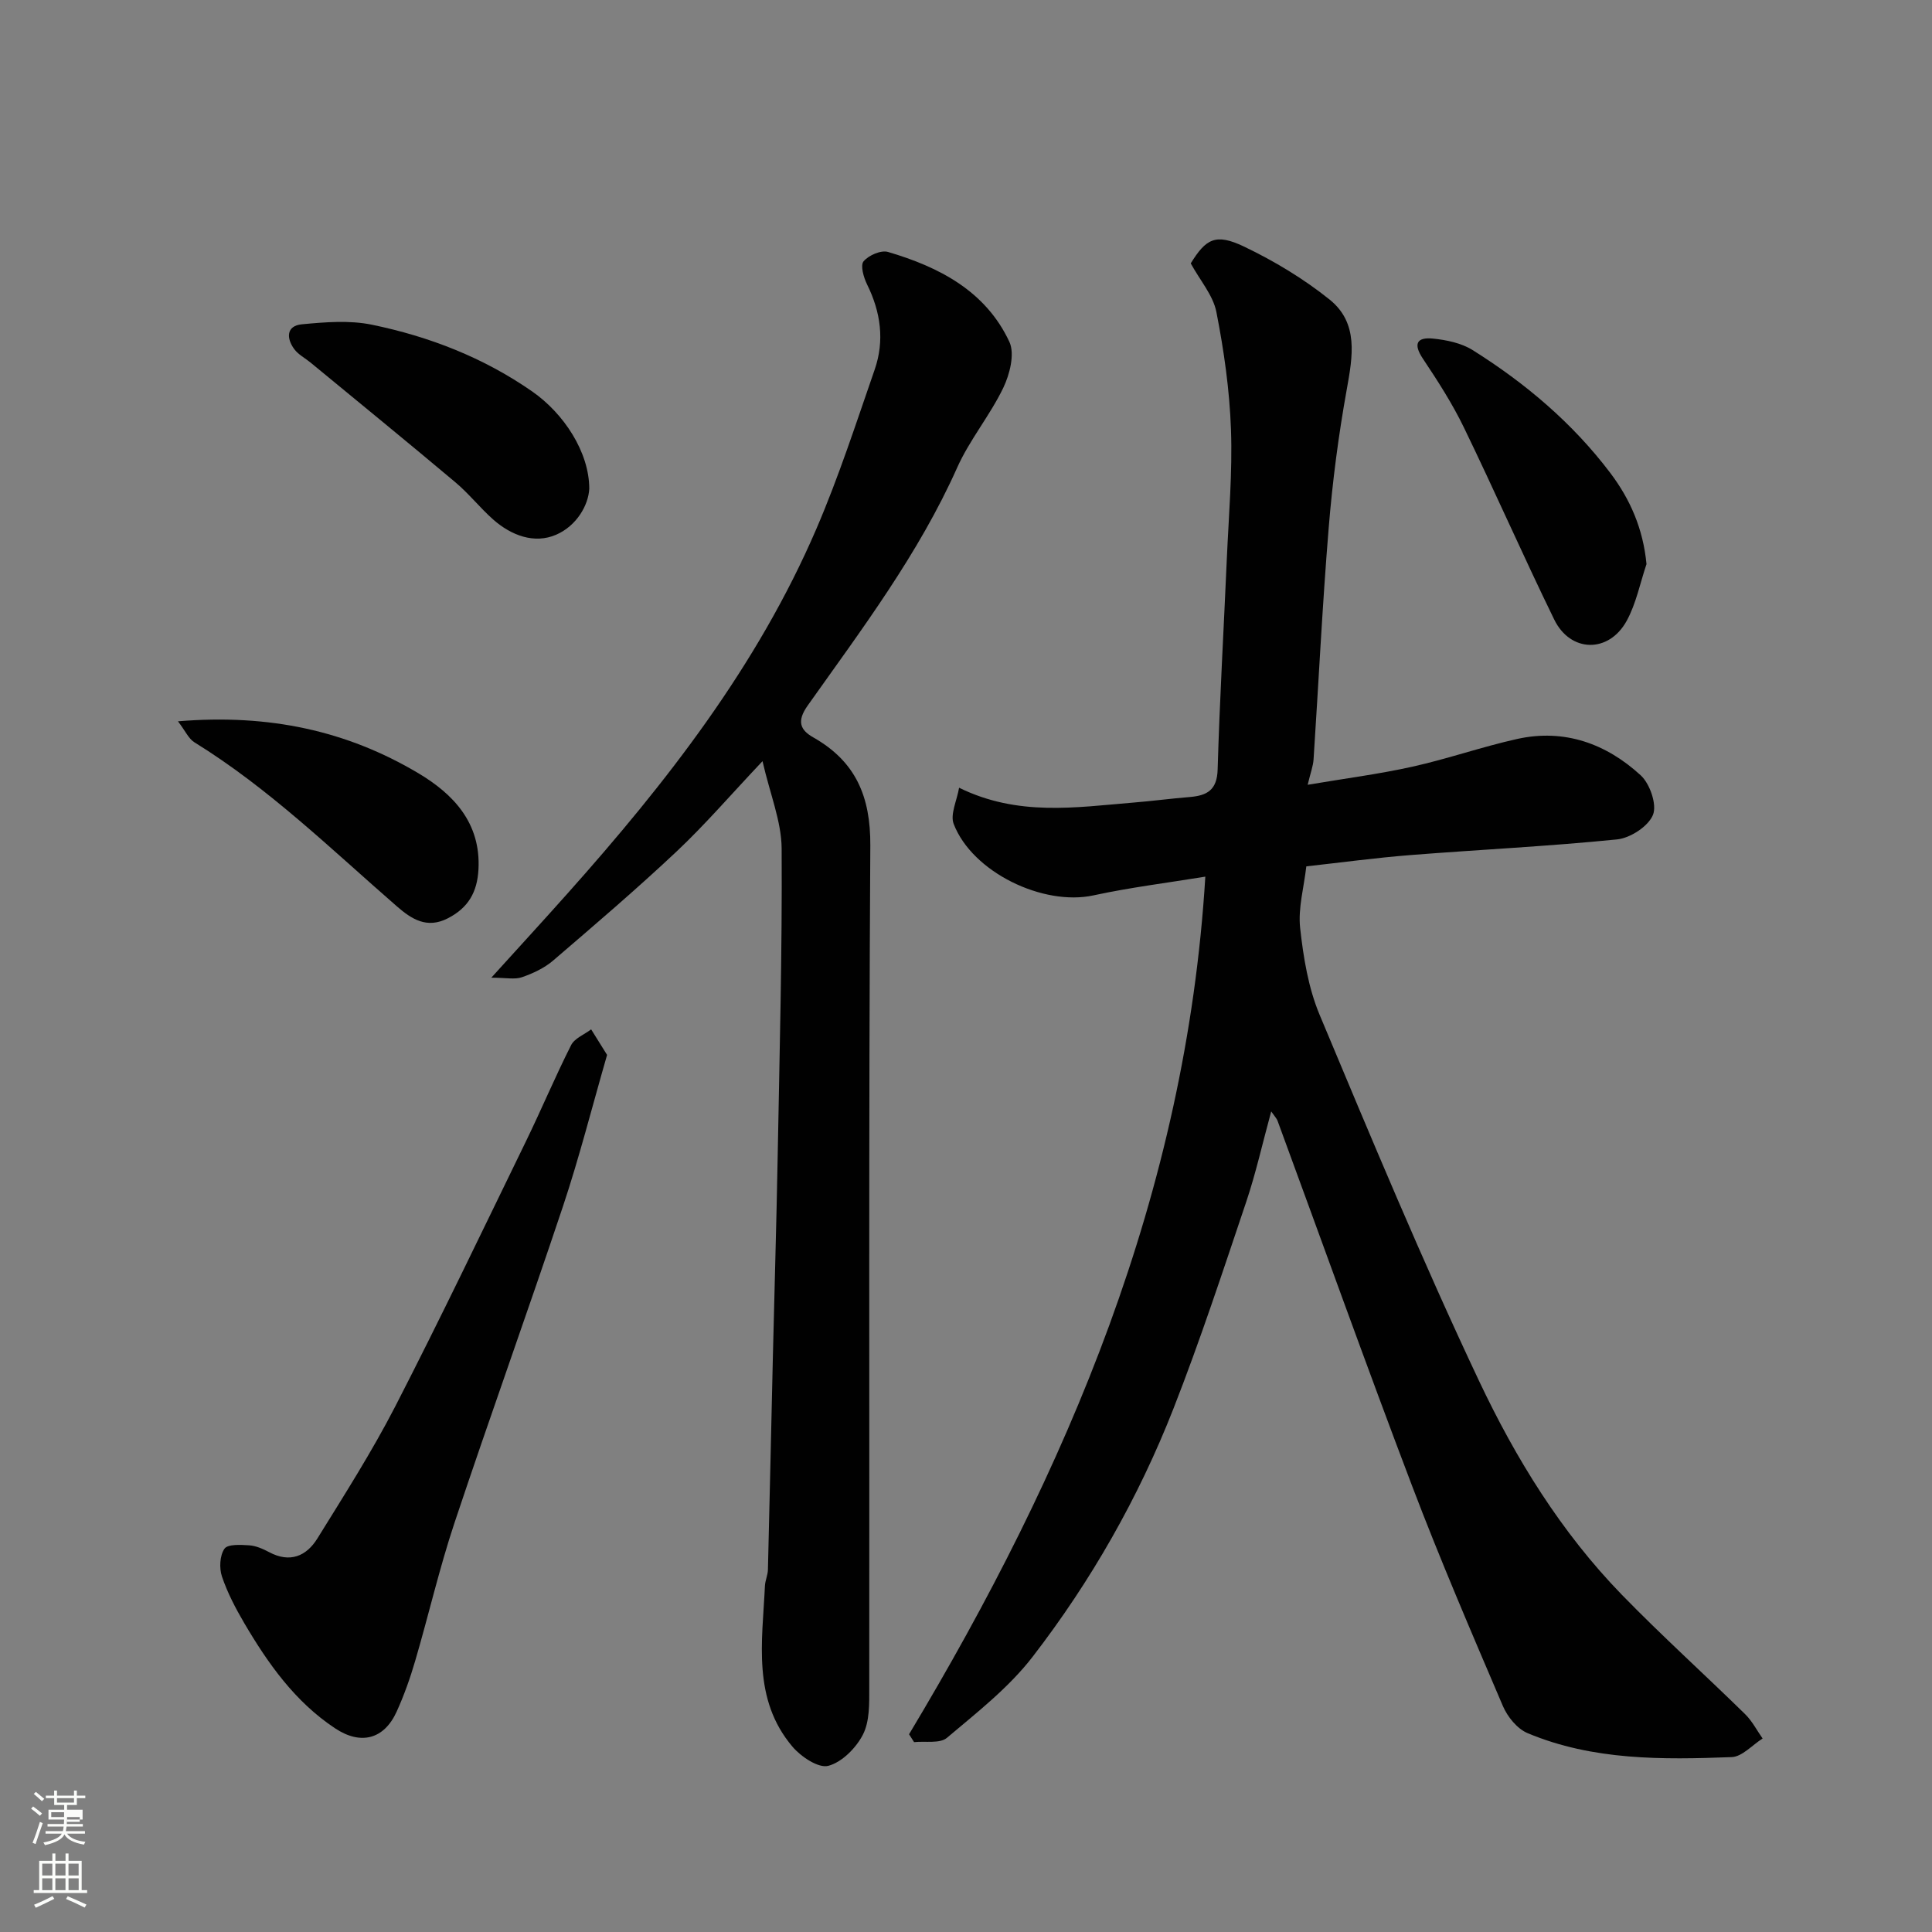 <svg enable-background="new 0 0 400 400" viewBox="0 0 400 400" xmlns="http://www.w3.org/2000/svg"><rect x="0" y="0" width="400" height="400" fill="#808080" stroke="none"/><path d="m6.44 374.46.42-.45c.65.47 1.27.95 1.85 1.44l-.45.49c-.65-.56-1.25-1.06-1.82-1.48m.93 7.33-.63-.26c.55-1.36 1.05-2.8 1.52-4.33.19.1.38.19.59.27-.46 1.29-.95 2.73-1.48 4.32m-.38-10.38.44-.42c.43.34 1.01.82 1.74 1.44l-.49.49c-.53-.51-1.09-1.01-1.69-1.51m2.5.35h1.72v-1.04h.59v1.04h3.52v-1.04h.59v1.04h1.75v.53h-1.75v1.42h-2.03v.97h3.22v2.03h-3.24c0 .35-.01.66-.03.93h3.32v.53h-3.37c-.03.27-.08.58-.15.94h3.96v.53h-3.71c.67.92 1.93 1.48 3.79 1.68-.13.24-.23.44-.29.59-2.13-.38-3.48-1.08-4.04-2.12-.43.97-1.77 1.72-4.03 2.23-.09-.19-.2-.37-.33-.55 2.1-.42 3.37-1.03 3.81-1.83h-3.36v-.53h3.58c.08-.29.13-.61.16-.94h-3.33v-.53h3.39c.02-.27.04-.58.04-.93h-3.23v-2.03h3.25v-.97h-2.07v-1.42h-1.73zm1.12 3.44v1h2.65c.01-.3.02-.44.01-.4v-.25-.35zm1.19-2h3.52v-.91h-3.52zm4.71 3h-2.63v.59c0 .15-.01.28-.01.4h2.64v-1.99z" fill="#fbfcfa"/><path d="m13.56 383.74h.63v1.52h2.72v6.07h1.13v.6h-11.06v-.6h1.13v-6.07h2.73v-1.52h.63v1.52h2.1v-1.52zm-2.69 8.83.38.56c-1.24.63-2.53 1.25-3.85 1.85-.1-.21-.21-.42-.34-.63 1.36-.55 2.63-1.15 3.81-1.78m-2.13-4.27h2.1v-2.45h-2.1zm0 3.04h2.1v-2.46h-2.1zm2.72-3.04h2.1v-2.45h-2.1zm0 3.04h2.1v-2.46h-2.1zm6.07 3.6c-1.41-.71-2.7-1.3-3.86-1.78l.35-.56c1.45.62 2.75 1.19 3.88 1.72zm-1.25-9.09h-2.1v2.45h2.1zm-2.09 5.49h2.1v-2.46h-2.1z" fill="#fbfcfa"/><g fill="#010101"><path d="m188.21 359.06c32.79-54.65 57.36-112.11 61.34-177.56-7.82 1.28-15.57 2.23-23.17 3.88-10.39 2.25-25.06-4.76-28.93-14.79-.76-1.98.66-4.81 1.12-7.5 12.17 5.98 24.14 4.06 36.03 3.08 3.93-.32 7.84-.84 11.77-1.16 3.56-.3 5.61-1.45 5.73-5.69.42-14.54 1.27-29.07 1.9-43.61.39-8.93 1.18-17.89.86-26.8-.29-8.14-1.45-16.31-3.02-24.31-.67-3.44-3.35-6.49-5.31-10.07 3.14-5.08 5.14-6.29 11.01-3.49 6.25 2.99 12.36 6.66 17.75 10.99 6.02 4.85 4.78 11.73 3.54 18.61-1.71 9.48-2.96 19.08-3.74 28.68-1.31 15.94-2.08 31.93-3.13 47.9-.09 1.4-.63 2.77-1.22 5.26 7.69-1.3 14.77-2.21 21.7-3.75 7.29-1.62 14.39-4.12 21.69-5.74 9.78-2.16 18.42.98 25.56 7.53 1.91 1.75 3.4 6.08 2.54 8.19-.97 2.38-4.69 4.8-7.43 5.08-14.26 1.44-28.59 2.12-42.88 3.25-7.17.57-14.31 1.54-21.46 2.33-.49 4.33-1.73 8.64-1.28 12.76.67 6.08 1.69 12.38 4.03 17.97 10.64 25.4 21.23 50.86 32.99 75.76 7.6 16.09 17.02 31.39 29.57 44.3 8.26 8.49 17.07 16.44 25.54 24.74 1.46 1.43 2.43 3.35 3.62 5.04-2.14 1.34-4.23 3.77-6.41 3.85-14.32.54-28.71.72-42.27-4.97-2.14-.9-4.15-3.39-5.1-5.62-6.46-15.12-12.97-30.24-18.81-45.61-9.54-25.09-18.57-50.36-27.84-75.55-.16-.45-.54-.82-1.31-1.93-1.81 6.61-3.18 12.8-5.19 18.77-4.82 14.32-9.54 28.7-15.05 42.76-7.24 18.47-17.06 35.69-29.16 51.38-4.92 6.38-11.52 11.53-17.74 16.78-1.47 1.24-4.49.64-6.8.89-.34-.54-.69-1.08-1.04-1.63z"/><path d="m157.87 157.59c-6.67 7.06-11.94 13.2-17.8 18.71-8.28 7.79-16.93 15.18-25.56 22.58-1.81 1.55-4.16 2.65-6.44 3.44-1.49.52-3.3.1-6.35.1 6.11-6.74 11-12.07 15.81-17.47 20.45-22.93 39.27-47.03 51.51-75.5 4.61-10.72 8.22-21.88 12.05-32.92 2.08-6 1.26-11.92-1.57-17.64-.71-1.44-1.43-3.94-.73-4.78 1.04-1.25 3.6-2.37 5.05-1.95 10.6 3.12 20.23 8.09 25.14 18.61 1.16 2.49.08 6.73-1.27 9.54-2.75 5.71-6.96 10.74-9.54 16.51-8 17.91-19.73 33.43-30.95 49.26-2.31 3.26-1.54 5.06 1.16 6.59 8.78 4.98 11.87 12.22 11.81 22.39-.36 58.14-.16 116.28-.22 174.43 0 3.25.09 6.91-1.31 9.64-1.42 2.77-4.35 5.73-7.18 6.47-2.03.53-5.65-1.89-7.41-3.97-8.35-9.86-6.24-21.75-5.7-33.27.05-1.13.59-2.24.62-3.36.37-14.76.68-29.52 1.03-44.29.32-13.6.73-27.19.98-40.79.39-21.43.96-42.85.83-64.28-.05-5.6-2.39-11.18-3.96-18.05z"/><path d="m125.69 218.41c-3.11 10.77-5.74 21.18-9.13 31.34-7.31 21.9-15.16 43.63-22.46 65.53-3.13 9.39-5.35 19.08-8.14 28.59-1.04 3.57-2.3 7.11-3.83 10.49-2.59 5.72-7.4 7.03-12.77 3.46-8.28-5.49-13.87-13.4-18.8-21.79-1.8-3.07-3.48-6.28-4.61-9.64-.58-1.73-.45-4.34.52-5.74.68-.98 3.36-.82 5.11-.71 1.4.09 2.85.73 4.13 1.41 4.3 2.3 7.72.86 10.01-2.84 5.57-9 11.29-17.96 16.13-27.36 9.33-18.14 18.13-36.55 27.06-54.89 3.2-6.58 6.03-13.34 9.33-19.87.72-1.43 2.74-2.2 4.15-3.27 1.09 1.75 2.17 3.48 3.3 5.29z"/><path d="m122 101.18c-.16 3.36-2.57 7.67-6.86 9.53-4.5 1.95-9.28.16-13.02-3.14-2.74-2.42-5.03-5.36-7.83-7.71-9.93-8.35-19.98-16.54-29.99-24.79-1.13-.93-2.54-1.65-3.38-2.79-1.66-2.26-1.66-4.84 1.6-5.14 4.8-.45 9.84-.87 14.49.09 11.87 2.45 23.08 6.8 33.15 13.8 6.59 4.58 11.84 12.6 11.84 20.15z"/><path d="m340.89 116.79c-1.33 3.94-2.14 8.17-4.11 11.76-3.71 6.74-11.65 6.59-15-.29-6.42-13.15-12.3-26.57-18.69-39.74-2.4-4.96-5.42-9.65-8.49-14.25-2.05-3.07-1.28-4.5 2.07-4.17 2.81.28 5.88.92 8.22 2.38 10.92 6.85 20.7 15.11 28.52 25.46 4.1 5.44 6.78 11.52 7.48 18.85z"/><path d="m36.85 149.34c18.94-1.58 35.04 2 49.72 10.72 7.25 4.31 13.02 10.29 12.49 19.97-.26 4.68-2.1 7.91-6.31 10.08-4.37 2.26-7.54.18-10.58-2.46-13.58-11.81-26.49-24.44-41.93-33.97-1.2-.75-1.88-2.36-3.39-4.34z"/></g></svg>
